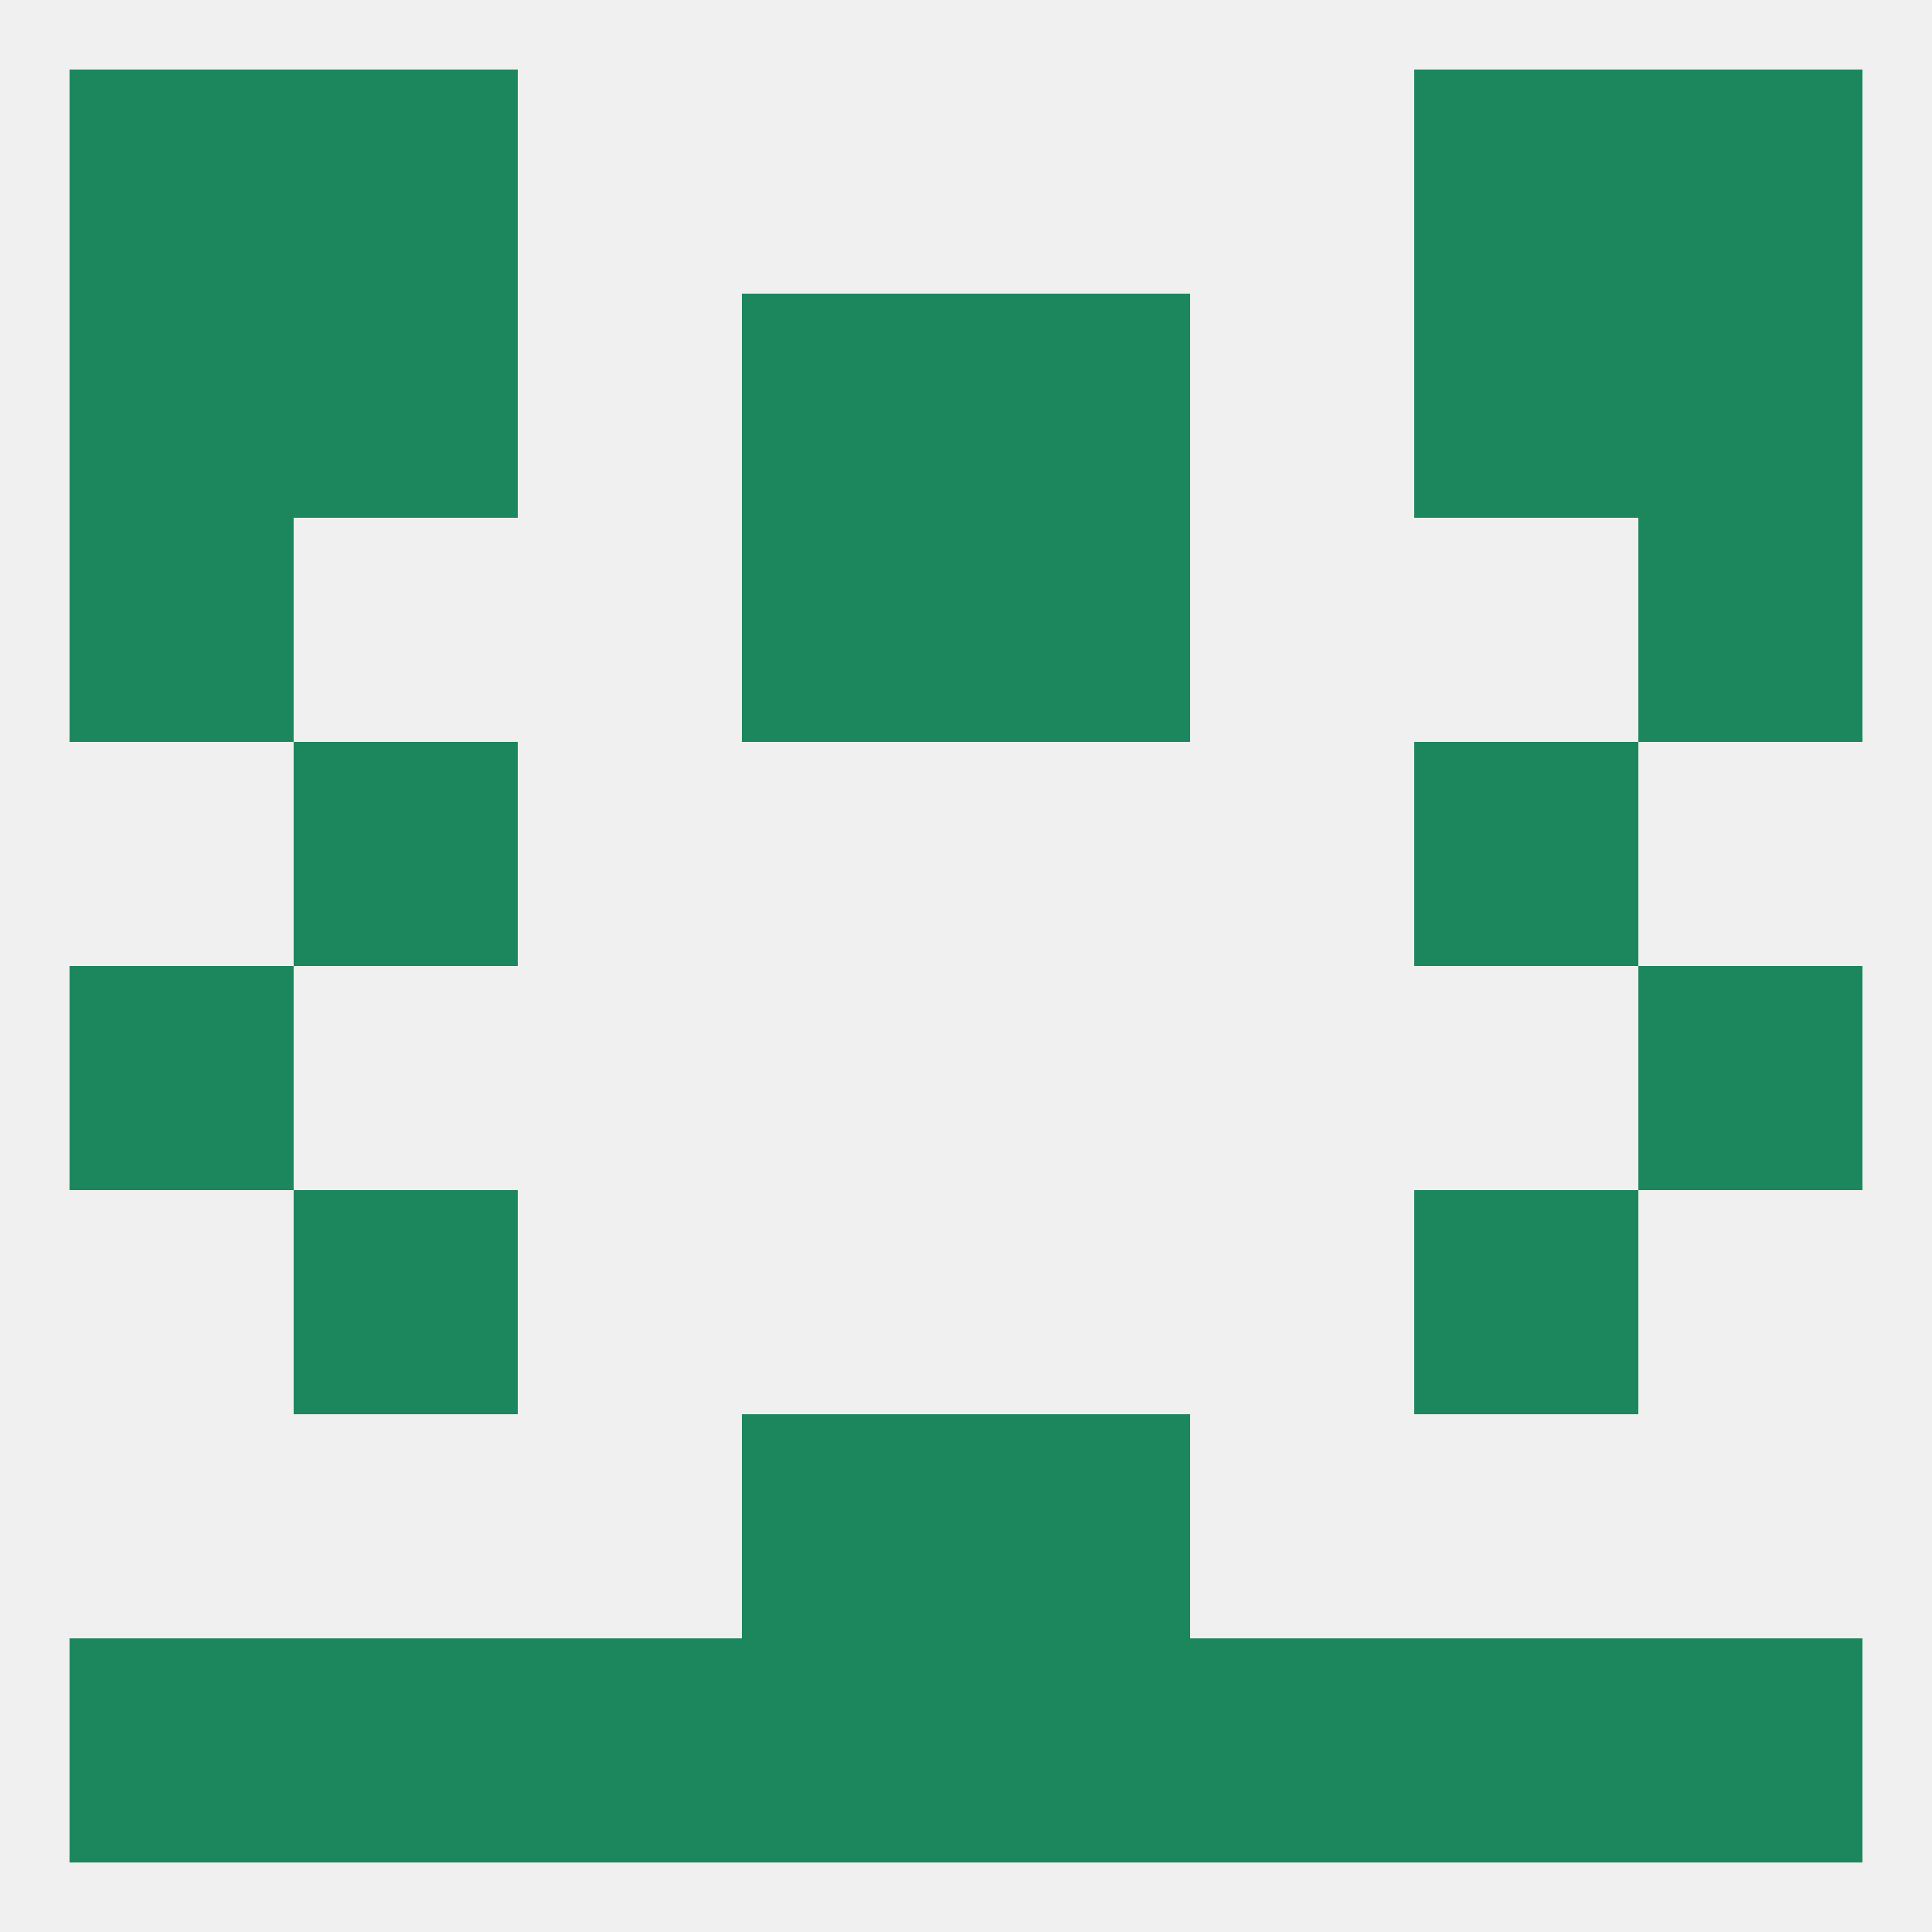 
<!--   <?xml version="1.0"?> -->
<svg version="1.1" baseprofile="full" xmlns="http://www.w3.org/2000/svg" xmlns:xlink="http://www.w3.org/1999/xlink" xmlns:ev="http://www.w3.org/2001/xml-events" width="250" height="250" viewBox="0 0 250 250" >
	<rect width="100%" height="100%" fill="rgba(240,240,240,255)"/>

	<rect x="38" y="154" width="29" height="29" fill="rgba(28,134,93,255)"/>
	<rect x="183" y="154" width="29" height="29" fill="rgba(28,134,93,255)"/>
	<rect x="154" y="212" width="29" height="29" fill="rgba(28,134,93,255)"/>
	<rect x="38" y="212" width="29" height="29" fill="rgba(28,134,93,255)"/>
	<rect x="183" y="212" width="29" height="29" fill="rgba(28,134,93,255)"/>
	<rect x="9" y="212" width="29" height="29" fill="rgba(28,134,93,255)"/>
	<rect x="212" y="212" width="29" height="29" fill="rgba(28,134,93,255)"/>
	<rect x="96" y="212" width="29" height="29" fill="rgba(28,134,93,255)"/>
	<rect x="125" y="212" width="29" height="29" fill="rgba(28,134,93,255)"/>
	<rect x="67" y="212" width="29" height="29" fill="rgba(28,134,93,255)"/>
	<rect x="212" y="9" width="29" height="29" fill="rgba(28,134,93,255)"/>
	<rect x="38" y="9" width="29" height="29" fill="rgba(28,134,93,255)"/>
	<rect x="183" y="9" width="29" height="29" fill="rgba(28,134,93,255)"/>
	<rect x="9" y="9" width="29" height="29" fill="rgba(28,134,93,255)"/>
	<rect x="212" y="38" width="29" height="29" fill="rgba(28,134,93,255)"/>
	<rect x="38" y="38" width="29" height="29" fill="rgba(28,134,93,255)"/>
	<rect x="183" y="38" width="29" height="29" fill="rgba(28,134,93,255)"/>
	<rect x="96" y="38" width="29" height="29" fill="rgba(28,134,93,255)"/>
	<rect x="125" y="38" width="29" height="29" fill="rgba(28,134,93,255)"/>
	<rect x="9" y="38" width="29" height="29" fill="rgba(28,134,93,255)"/>
	<rect x="125" y="183" width="29" height="29" fill="rgba(28,134,93,255)"/>
	<rect x="96" y="183" width="29" height="29" fill="rgba(28,134,93,255)"/>
	<rect x="212" y="67" width="29" height="29" fill="rgba(28,134,93,255)"/>
	<rect x="96" y="67" width="29" height="29" fill="rgba(28,134,93,255)"/>
	<rect x="125" y="67" width="29" height="29" fill="rgba(28,134,93,255)"/>
	<rect x="9" y="67" width="29" height="29" fill="rgba(28,134,93,255)"/>
	<rect x="9" y="125" width="29" height="29" fill="rgba(28,134,93,255)"/>
	<rect x="212" y="125" width="29" height="29" fill="rgba(28,134,93,255)"/>
	<rect x="38" y="96" width="29" height="29" fill="rgba(28,134,93,255)"/>
	<rect x="183" y="96" width="29" height="29" fill="rgba(28,134,93,255)"/>
</svg>